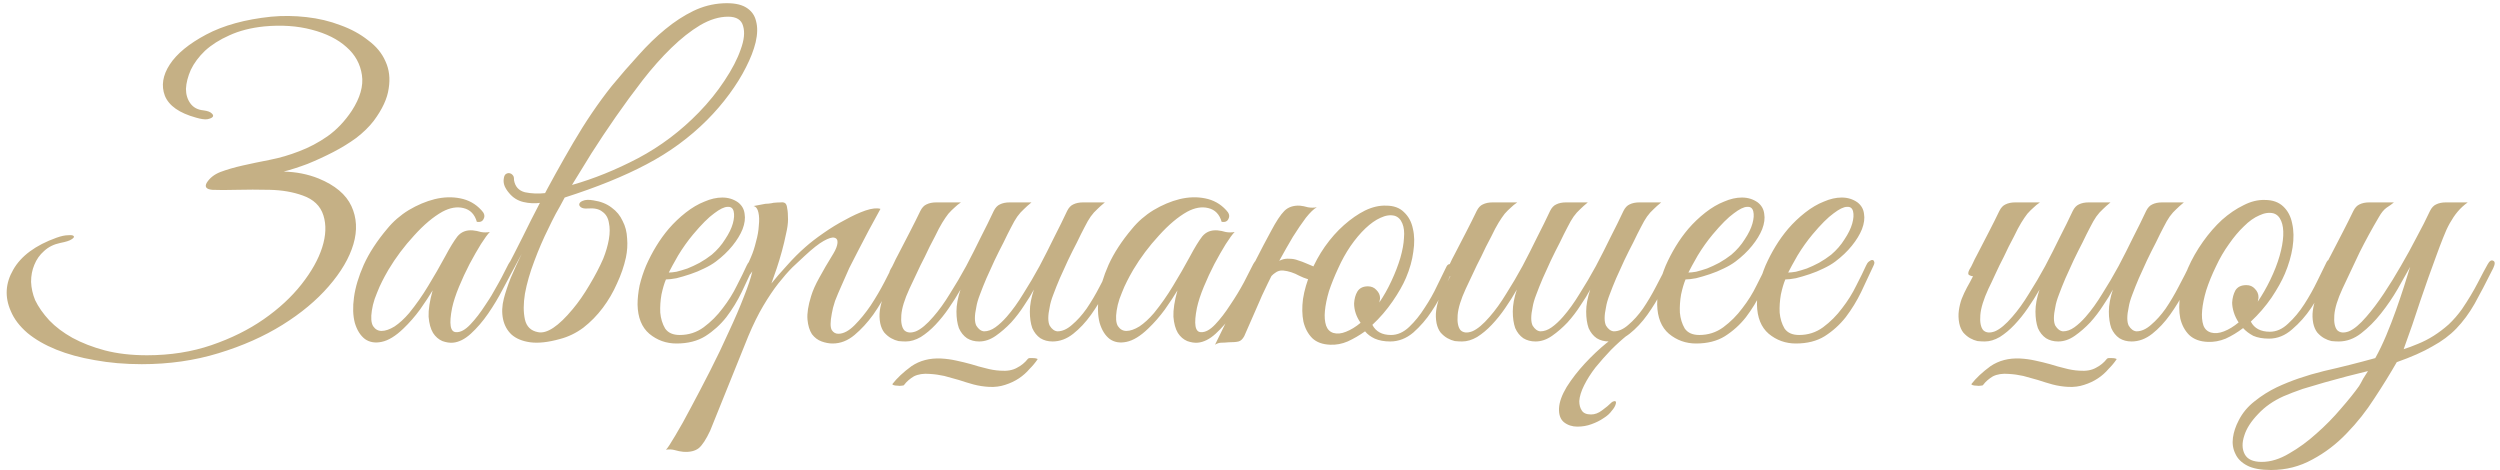 <?xml version="1.0" encoding="UTF-8"?> <svg xmlns="http://www.w3.org/2000/svg" width="585" height="110" viewBox="0 0 585 110" fill="none"> <path d="M13.247 55.616C14.322 55.236 15.208 55.047 15.904 55.047C16.663 54.983 17.105 55.047 17.232 55.236C17.422 55.426 17.264 55.679 16.758 55.995C16.315 56.312 15.429 56.596 14.101 56.849C12.583 57.166 11.318 57.798 10.306 58.747C9.294 59.632 8.535 60.708 8.029 61.973C7.523 63.175 7.27 64.503 7.27 65.958C7.333 67.413 7.649 68.836 8.218 70.227C8.977 71.809 10.084 73.39 11.539 74.971C12.994 76.489 14.797 77.849 16.947 79.051C19.161 80.253 21.691 81.233 24.538 81.993C27.448 82.751 30.737 83.131 34.405 83.131C39.845 83.131 44.874 82.34 49.491 80.759C54.109 79.178 58.189 77.154 61.731 74.687C65.273 72.22 68.214 69.5 70.555 66.527C72.895 63.554 74.508 60.676 75.394 57.893C76.279 55.11 76.374 52.611 75.678 50.397C74.982 48.184 73.37 46.634 70.839 45.748C68.562 44.926 66 44.483 63.154 44.42C60.371 44.357 57.778 44.357 55.374 44.42C53.033 44.483 51.136 44.483 49.681 44.42C48.289 44.293 47.847 43.756 48.353 42.807C49.048 41.668 50.124 40.815 51.579 40.245C53.097 39.676 54.836 39.17 56.797 38.727C58.758 38.284 60.877 37.842 63.154 37.399C65.431 36.956 67.708 36.292 69.985 35.406C72.326 34.521 74.54 33.351 76.627 31.896C78.778 30.378 80.675 28.385 82.32 25.918C84.281 22.882 85.071 20.099 84.692 17.569C84.312 14.975 83.111 12.793 81.086 11.022C79.062 9.188 76.342 7.828 72.927 6.942C69.574 6.057 65.874 5.804 61.826 6.183C58.726 6.499 56.006 7.195 53.666 8.271C51.389 9.283 49.491 10.485 47.973 11.876C46.518 13.268 45.411 14.754 44.652 16.335C43.957 17.917 43.577 19.403 43.514 20.795C43.514 22.123 43.862 23.262 44.557 24.21C45.253 25.159 46.265 25.697 47.594 25.823C48.542 25.95 49.175 26.171 49.491 26.488C49.871 26.804 49.966 27.088 49.776 27.341C49.586 27.595 49.143 27.784 48.448 27.911C47.815 27.974 46.961 27.848 45.886 27.531C41.964 26.456 39.529 24.748 38.58 22.408C37.694 20.067 38.074 17.632 39.719 15.102C41.363 12.572 44.21 10.231 48.258 8.081C52.306 5.93 57.366 4.539 63.439 3.906C66.159 3.653 68.91 3.685 71.693 4.001C74.54 4.317 77.196 4.95 79.663 5.899C82.13 6.784 84.281 7.954 86.115 9.409C88.013 10.801 89.373 12.445 90.195 14.343C91.08 16.241 91.333 18.36 90.954 20.7C90.638 23.04 89.468 25.57 87.443 28.29C86.368 29.682 85.008 31.01 83.364 32.275C81.719 33.477 79.916 34.584 77.955 35.596C75.995 36.608 74.002 37.525 71.978 38.348C69.954 39.107 68.088 39.708 66.38 40.15C69.29 40.214 72.01 40.751 74.54 41.763C78.398 43.345 80.96 45.495 82.225 48.215C83.49 50.935 83.648 53.908 82.699 57.134C81.751 60.36 79.821 63.649 76.912 67.001C74.065 70.291 70.46 73.295 66.095 76.015C61.731 78.735 56.734 80.949 51.104 82.657C45.538 84.365 39.56 85.218 33.172 85.218C29.25 85.218 25.581 84.902 22.166 84.27C18.813 83.7 15.809 82.878 13.152 81.803C10.495 80.727 8.25 79.431 6.416 77.913C4.581 76.331 3.285 74.624 2.526 72.789C1.071 69.5 1.261 66.274 3.095 63.111C4.929 59.885 8.313 57.387 13.247 55.616ZM120.313 62.542C119.617 63.997 118.731 65.705 117.656 67.666C116.644 69.626 115.505 71.524 114.24 73.358C112.975 75.193 111.615 76.774 110.16 78.102C108.769 79.368 107.377 80.063 105.986 80.19C105.227 80.253 104.404 80.126 103.519 79.81C102.633 79.431 101.906 78.798 101.337 77.913C100.767 76.964 100.419 75.699 100.293 74.117C100.23 72.473 100.546 70.417 101.242 67.95C100.483 69.215 99.502 70.702 98.3 72.41C97.099 74.054 95.802 75.541 94.41 76.869C92.576 78.64 90.868 79.684 89.287 80C87.769 80.316 86.472 80.095 85.397 79.336C84.322 78.513 83.531 77.249 83.025 75.541C82.582 73.833 82.519 71.84 82.835 69.563C83.151 67.223 83.91 64.693 85.112 61.973C86.377 59.19 88.212 56.375 90.615 53.528C92.007 51.821 93.683 50.366 95.644 49.164C97.668 47.962 99.692 47.108 101.716 46.602C103.804 46.096 105.796 46.033 107.694 46.412C109.654 46.792 111.299 47.709 112.627 49.164C113.323 49.86 113.513 50.524 113.197 51.156C112.944 51.789 112.406 52.042 111.584 51.916C111.078 50.144 110.034 49.069 108.453 48.69C106.935 48.31 105.29 48.595 103.519 49.544C101.368 50.745 99.154 52.611 96.877 55.141C94.6 57.608 92.608 60.265 90.9 63.111C90.71 63.428 90.425 63.934 90.046 64.629C89.666 65.325 89.255 66.147 88.812 67.096C88.433 67.982 88.053 68.931 87.674 69.943C87.358 70.891 87.136 71.809 87.01 72.694C86.757 74.339 86.852 75.541 87.294 76.3C87.8 77.059 88.465 77.438 89.287 77.438C90.172 77.438 91.184 77.09 92.323 76.395C93.462 75.635 94.6 74.592 95.739 73.263C97.383 71.239 98.87 69.12 100.198 66.906C101.59 64.629 102.918 62.321 104.183 59.98C105.258 57.956 106.207 56.407 107.029 55.331C107.915 54.256 109.117 53.781 110.635 53.908C111.267 53.971 111.9 54.098 112.532 54.288C113.228 54.414 113.924 54.414 114.62 54.288C114.114 54.794 113.418 55.742 112.532 57.134C111.71 58.462 110.825 60.012 109.876 61.783C108.99 63.491 108.168 65.262 107.409 67.096C106.65 68.931 106.112 70.575 105.796 72.03C105.037 75.825 105.353 77.723 106.745 77.723C107.757 77.786 108.864 77.185 110.066 75.92C111.267 74.655 112.438 73.137 113.576 71.366C114.778 69.595 115.853 67.824 116.802 66.053C117.751 64.218 118.478 62.795 118.984 61.783C119.427 60.961 119.87 60.644 120.313 60.834C120.755 61.024 120.755 61.593 120.313 62.542ZM133.843 43.281C138.967 41.827 144.122 39.739 149.309 37.019C154.559 34.236 159.303 30.662 163.541 26.298C165.818 23.957 167.811 21.491 169.518 18.897C171.29 16.241 172.555 13.805 173.314 11.591C174.136 9.378 174.326 7.543 173.883 6.088C173.503 4.634 172.333 3.906 170.372 3.906C168.285 3.906 166.103 4.57 163.826 5.899C161.612 7.227 159.366 8.998 157.089 11.212C154.812 13.426 152.566 15.956 150.353 18.802C148.202 21.585 146.115 24.432 144.091 27.341C142.066 30.251 140.169 33.098 138.398 35.881C136.69 38.664 135.172 41.131 133.843 43.281ZM126.348 47.456C128.688 42.965 131.282 38.284 134.128 33.414C136.975 28.543 139.979 24.116 143.142 20.131C145.229 17.601 147.316 15.197 149.404 12.92C151.491 10.579 153.579 8.555 155.666 6.847C157.817 5.076 159.999 3.653 162.213 2.578C164.427 1.502 166.735 0.902 169.139 0.775C171.479 0.649 173.282 0.965 174.547 1.724C175.812 2.483 176.603 3.558 176.919 4.95C177.299 6.341 177.267 7.986 176.824 9.884C176.381 11.718 175.622 13.679 174.547 15.766C173.535 17.79 172.238 19.878 170.657 22.028C169.076 24.179 167.336 26.203 165.439 28.101C161.327 32.212 156.615 35.659 151.301 38.443C146.051 41.226 139.663 43.819 132.136 46.223C131.44 47.551 130.744 48.816 130.048 50.018C129.416 51.22 128.846 52.358 128.34 53.434C127.139 55.837 126.032 58.399 125.02 61.119C124.008 63.776 123.28 66.306 122.837 68.709C122.458 71.05 122.458 73.074 122.837 74.782C123.217 76.426 124.229 77.407 125.874 77.723C127.961 78.166 130.681 76.363 134.033 72.315C135.362 70.733 136.658 68.867 137.923 66.717C139.252 64.503 140.327 62.447 141.149 60.55C141.782 58.968 142.225 57.45 142.478 55.995C142.731 54.541 142.731 53.244 142.478 52.105C142.288 50.967 141.782 50.113 140.959 49.544C140.2 48.911 139.062 48.658 137.544 48.784C136.848 48.848 136.31 48.753 135.931 48.5C135.615 48.247 135.488 47.994 135.551 47.741C135.615 47.425 135.899 47.172 136.405 46.982C136.975 46.729 137.797 46.697 138.872 46.887C140.58 47.14 142.003 47.709 143.142 48.595C144.28 49.417 145.134 50.461 145.703 51.726C146.336 52.928 146.684 54.288 146.747 55.806C146.874 57.26 146.779 58.747 146.463 60.265C146.02 62.289 145.324 64.313 144.375 66.337C143.49 68.361 142.383 70.259 141.054 72.03C139.726 73.801 138.208 75.351 136.5 76.679C134.792 77.944 132.958 78.83 130.997 79.336C128.277 80.095 125.968 80.348 124.071 80.095C122.236 79.842 120.782 79.241 119.706 78.292C118.694 77.343 118.03 76.141 117.714 74.687C117.398 73.169 117.461 71.556 117.904 69.848C118.283 68.393 118.821 66.78 119.517 65.009C120.276 63.238 121.13 61.372 122.078 59.411C119.864 63.586 117.935 67.128 116.291 70.038C114.646 72.884 113.349 74.75 112.401 75.635C112.021 75.952 111.736 75.952 111.547 75.635C111.294 75.256 111.325 74.845 111.642 74.402C112.59 73.137 113.634 71.524 114.773 69.563C115.911 67.602 117.113 65.452 118.378 63.111C119.643 60.708 120.94 58.178 122.268 55.521C123.596 52.801 124.956 50.113 126.348 47.456ZM126.538 47.456C125.146 47.646 123.786 47.583 122.458 47.266C121.13 46.95 120.023 46.254 119.137 45.179C118.694 44.673 118.346 44.135 118.093 43.566C117.84 42.934 117.777 42.301 117.904 41.668C117.967 41.226 118.125 40.909 118.378 40.72C118.694 40.53 118.979 40.467 119.232 40.53C119.548 40.593 119.801 40.751 119.991 41.004C120.181 41.194 120.276 41.51 120.276 41.953V42.143C120.529 43.661 121.383 44.61 122.837 44.989C124.355 45.306 125.968 45.369 127.676 45.179L126.538 47.456ZM176.419 62.257C175.533 64.155 174.584 66.179 173.572 68.33C172.56 70.417 171.358 72.378 169.967 74.212C168.575 75.983 166.931 77.47 165.033 78.672C163.199 79.81 160.953 80.379 158.297 80.379C155.893 80.379 153.774 79.621 151.94 78.102C150.169 76.584 149.251 74.307 149.188 71.271C149.188 69.879 149.346 68.393 149.663 66.812C150.042 65.23 150.548 63.681 151.181 62.163C151.876 60.581 152.667 59.063 153.553 57.608C154.438 56.153 155.419 54.794 156.494 53.528C157.696 52.137 159.024 50.872 160.479 49.733C161.934 48.595 163.389 47.741 164.843 47.172C166.298 46.539 167.69 46.223 169.018 46.223C170.41 46.223 171.643 46.602 172.718 47.361C173.604 48.057 174.11 48.943 174.236 50.018C174.426 51.093 174.268 52.295 173.762 53.623C173.256 54.888 172.465 56.185 171.39 57.513C170.315 58.842 169.018 60.075 167.5 61.214C166.741 61.783 165.824 62.321 164.748 62.827C163.736 63.333 162.661 63.776 161.523 64.155C160.384 64.534 159.309 64.851 158.297 65.104C157.285 65.294 156.462 65.388 155.83 65.388C155.45 66.274 155.102 67.444 154.786 68.899C154.533 70.354 154.438 71.777 154.501 73.169C154.628 74.56 155.007 75.794 155.64 76.869C156.336 77.881 157.474 78.387 159.056 78.387C161.143 78.387 163.009 77.786 164.654 76.584C166.361 75.319 167.848 73.833 169.113 72.125C170.441 70.417 171.548 68.646 172.434 66.812C173.383 64.977 174.142 63.428 174.711 62.163C174.901 61.72 175.122 61.404 175.375 61.214C175.691 60.961 175.944 60.834 176.134 60.834C176.387 60.834 176.545 60.961 176.608 61.214C176.735 61.404 176.672 61.751 176.419 62.257ZM166.551 59.601C167.816 58.526 168.86 57.324 169.682 55.995C170.568 54.667 171.169 53.434 171.485 52.295C171.801 51.156 171.864 50.208 171.675 49.449C171.485 48.69 171.011 48.342 170.252 48.405C169.492 48.405 168.449 48.911 167.12 49.923C165.792 50.872 164.148 52.516 162.187 54.857C160.922 56.375 159.751 58.019 158.676 59.791C157.664 61.562 156.937 62.89 156.494 63.776C156.937 63.776 157.538 63.712 158.297 63.586C159.056 63.396 159.91 63.143 160.858 62.827C161.807 62.447 162.756 62.004 163.705 61.498C164.717 60.929 165.666 60.297 166.551 59.601ZM166.181 100.779C165.232 102.803 164.346 104.163 163.524 104.859C162.638 105.554 161.405 105.839 159.824 105.713C159.191 105.649 158.559 105.523 157.926 105.333C157.23 105.143 156.534 105.112 155.839 105.238C156.218 104.859 156.946 103.752 158.021 101.917C159.096 100.146 160.33 97.932 161.721 95.276C163.113 92.682 164.599 89.836 166.181 86.737C167.762 83.637 169.217 80.601 170.545 77.628C171.937 74.655 173.107 71.935 174.056 69.468C175.068 66.938 175.732 64.946 176.048 63.491C175.542 64.313 174.973 64.851 174.34 65.104C173.708 65.294 173.55 65.041 173.866 64.345C174.119 63.839 174.435 63.143 174.815 62.257C175.194 61.372 175.51 60.644 175.763 60.075C176.206 59.063 176.586 57.893 176.902 56.565C177.282 55.236 177.503 53.971 177.566 52.769C177.693 51.568 177.661 50.556 177.471 49.733C177.282 48.848 176.902 48.342 176.333 48.215C177.029 48.089 177.693 47.962 178.325 47.836C178.831 47.709 179.337 47.646 179.843 47.646C180.413 47.583 180.792 47.519 180.982 47.456C181.678 47.393 182.247 47.361 182.69 47.361C183.132 47.298 183.48 47.361 183.733 47.551C183.986 47.741 184.145 48.152 184.208 48.784C184.334 49.354 184.398 50.208 184.398 51.346C184.398 52.295 184.239 53.434 183.923 54.762C183.67 56.027 183.354 57.355 182.974 58.747C182.595 60.138 182.184 61.498 181.741 62.827C181.298 64.155 180.887 65.325 180.507 66.337C181.456 65.135 182.658 63.744 184.113 62.163C185.568 60.518 187.023 59.063 188.477 57.798C189.616 56.786 191.008 55.711 192.652 54.572C194.36 53.37 196.068 52.327 197.776 51.441C199.483 50.492 201.065 49.765 202.52 49.259C204.038 48.753 205.208 48.626 206.03 48.879C204.133 52.295 202.393 55.553 200.812 58.652C200.116 59.98 199.42 61.34 198.724 62.732C198.092 64.123 197.491 65.483 196.922 66.812C196.352 68.077 195.846 69.278 195.404 70.417C195.024 71.556 194.771 72.536 194.645 73.358C194.265 75.319 194.265 76.616 194.645 77.249C195.024 77.818 195.53 78.102 196.163 78.102C197.365 78.102 198.63 77.438 199.958 76.11C201.286 74.782 202.551 73.232 203.753 71.461C204.955 69.626 206.03 67.792 206.979 65.958C207.928 64.123 208.655 62.7 209.161 61.688C209.541 60.866 209.952 60.581 210.395 60.834C210.901 61.024 210.932 61.593 210.49 62.542C209.794 63.997 208.908 65.736 207.833 67.76C206.821 69.785 205.651 71.745 204.322 73.643C202.994 75.477 201.539 77.059 199.958 78.387C198.377 79.715 196.669 80.379 194.834 80.379C194.012 80.379 193.158 80.221 192.273 79.905C191.387 79.589 190.628 79.02 189.995 78.197C189.426 77.312 189.078 76.173 188.952 74.782C188.825 73.327 189.11 71.492 189.806 69.278C190.185 68.013 190.818 66.59 191.703 65.009C192.589 63.364 193.696 61.467 195.024 59.316C195.593 58.367 195.91 57.545 195.973 56.849C196.036 56.153 195.783 55.742 195.214 55.616C194.708 55.489 193.886 55.742 192.747 56.375C191.608 57.007 190.122 58.178 188.288 59.885C187.465 60.644 186.517 61.53 185.441 62.542C184.429 63.554 183.322 64.819 182.12 66.337C180.982 67.792 179.812 69.532 178.61 71.556C177.408 73.58 176.238 75.952 175.099 78.672L166.181 100.779ZM224.759 67.76C223.937 69.215 223.02 70.67 222.008 72.125C221.059 73.516 220.015 74.813 218.877 76.015C217.802 77.154 216.663 78.102 215.461 78.861C214.259 79.557 213.089 79.905 211.951 79.905C211.445 79.905 210.875 79.874 210.243 79.81C209.673 79.684 209.104 79.462 208.535 79.146C207.966 78.83 207.428 78.387 206.922 77.818C206.479 77.249 206.163 76.521 205.973 75.635C205.783 74.624 205.752 73.643 205.878 72.694C206.005 71.745 206.226 70.828 206.542 69.943C206.922 68.994 207.333 68.108 207.776 67.286C208.282 66.4 208.756 65.515 209.199 64.629C208.883 64.629 208.567 64.534 208.25 64.345C207.997 64.155 208.029 63.744 208.345 63.111C208.661 62.605 208.946 62.068 209.199 61.498C209.452 60.929 209.737 60.36 210.053 59.791C211.002 57.956 211.951 56.122 212.899 54.288C213.848 52.453 214.671 50.809 215.366 49.354C215.746 48.595 216.22 48.089 216.789 47.836C217.422 47.519 218.181 47.361 219.067 47.361H224.854C224.285 47.741 223.779 48.152 223.336 48.595C222.893 48.974 222.419 49.449 221.913 50.018C221.47 50.587 220.996 51.283 220.49 52.105C219.984 52.928 219.415 54.003 218.782 55.331C217.896 56.976 217.106 58.557 216.41 60.075C215.714 61.404 215.05 62.763 214.417 64.155C213.785 65.547 213.247 66.685 212.805 67.571C211.666 70.038 211.033 72.093 210.907 73.738C210.78 75.382 211.002 76.553 211.571 77.249C212.204 77.881 213.121 77.976 214.323 77.533C215.524 77.027 216.884 75.888 218.402 74.117C219.731 72.599 221.027 70.797 222.293 68.709C223.621 66.622 224.886 64.471 226.088 62.257C227.29 59.98 228.428 57.735 229.503 55.521C230.642 53.307 231.654 51.251 232.54 49.354C232.919 48.595 233.394 48.089 233.963 47.836C234.595 47.519 235.354 47.361 236.24 47.361H241.363C240.668 47.931 240.067 48.468 239.561 48.974C239.055 49.417 238.549 49.986 238.043 50.682C237.6 51.315 237.125 52.137 236.619 53.149C236.113 54.098 235.513 55.3 234.817 56.754C234.121 58.083 233.425 59.474 232.729 60.929C232.097 62.321 231.464 63.712 230.832 65.104C230.262 66.432 229.756 67.697 229.314 68.899C228.871 70.038 228.586 71.018 228.46 71.84C228.017 73.864 228.017 75.319 228.46 76.205C228.966 77.027 229.567 77.47 230.262 77.533C231.148 77.533 232.034 77.217 232.919 76.584C233.805 75.952 234.69 75.129 235.576 74.117C236.904 72.599 238.201 70.797 239.466 68.709C240.794 66.622 242.059 64.471 243.261 62.257C244.463 59.98 245.601 57.735 246.677 55.521C247.815 53.307 248.827 51.251 249.713 49.354C250.092 48.595 250.567 48.089 251.136 47.836C251.769 47.519 252.528 47.361 253.413 47.361H258.537C257.841 47.931 257.24 48.468 256.734 48.974C256.228 49.417 255.722 49.986 255.216 50.682C254.773 51.315 254.299 52.137 253.793 53.149C253.287 54.098 252.686 55.3 251.99 56.754C251.294 58.083 250.598 59.474 249.903 60.929C249.27 62.321 248.638 63.712 248.005 65.104C247.436 66.432 246.93 67.697 246.487 68.899C246.044 70.038 245.76 71.018 245.633 71.84C245.19 73.864 245.19 75.319 245.633 76.205C246.139 77.027 246.74 77.47 247.436 77.533C248.574 77.533 249.713 77.027 250.851 76.015C252.053 75.003 253.192 73.738 254.267 72.22C255.342 70.638 256.355 68.931 257.303 67.096C258.315 65.199 259.233 63.396 260.055 61.688C260.434 60.866 260.846 60.581 261.288 60.834C261.794 61.024 261.826 61.593 261.383 62.542C260.624 64.187 259.739 66.021 258.727 68.045C257.714 70.006 256.576 71.872 255.311 73.643C254.046 75.414 252.654 76.901 251.136 78.102C249.618 79.304 248.005 79.905 246.297 79.905C245.222 79.905 244.273 79.652 243.451 79.146C242.629 78.577 241.996 77.786 241.553 76.774C241.174 75.699 240.984 74.402 240.984 72.884C240.984 71.366 241.3 69.658 241.933 67.76C241.363 68.836 240.604 70.069 239.656 71.461C238.77 72.852 237.758 74.181 236.619 75.446C235.481 76.648 234.279 77.691 233.014 78.577C231.749 79.462 230.452 79.905 229.124 79.905C228.049 79.905 227.1 79.652 226.278 79.146C225.455 78.577 224.823 77.786 224.38 76.774C224 75.699 223.811 74.402 223.811 72.884C223.811 71.366 224.127 69.658 224.759 67.76ZM242.787 84.08C242.281 84.839 241.648 85.598 240.889 86.357C240.193 87.179 239.371 87.907 238.422 88.539C237.473 89.172 236.398 89.678 235.196 90.057C234.058 90.437 232.824 90.595 231.496 90.532C230.231 90.468 228.997 90.279 227.796 89.962C226.657 89.646 225.518 89.298 224.38 88.919C223.241 88.603 222.103 88.286 220.964 87.97C219.826 87.717 218.687 87.559 217.549 87.496C216.094 87.369 214.86 87.559 213.848 88.065C212.899 88.634 212.14 89.298 211.571 90.057C211.508 90.184 211.318 90.247 211.002 90.247C210.686 90.31 210.369 90.31 210.053 90.247C209.737 90.247 209.452 90.215 209.199 90.152C208.946 90.089 208.82 89.994 208.82 89.868C209.895 88.476 211.381 87.084 213.279 85.693C215.24 84.365 217.549 83.764 220.205 83.89C221.407 83.953 222.577 84.112 223.716 84.365C224.918 84.618 226.088 84.902 227.226 85.218C228.428 85.598 229.567 85.914 230.642 86.167C231.781 86.484 232.919 86.673 234.058 86.737C235.639 86.863 236.936 86.642 237.948 86.072C238.96 85.566 239.814 84.871 240.51 83.985C240.51 83.922 240.636 83.859 240.889 83.795C241.205 83.795 241.49 83.795 241.743 83.795C242.059 83.795 242.312 83.827 242.502 83.89C242.755 83.953 242.85 84.017 242.787 84.08ZM294.599 62.542C293.904 63.997 293.018 65.705 291.943 67.666C290.931 69.626 289.792 71.524 288.527 73.358C287.262 75.193 285.902 76.774 284.447 78.102C283.056 79.368 281.664 80.063 280.272 80.19C279.513 80.253 278.691 80.126 277.806 79.81C276.92 79.431 276.193 78.798 275.623 77.913C275.054 76.964 274.706 75.699 274.58 74.117C274.516 72.473 274.833 70.417 275.528 67.95C274.769 69.215 273.789 70.702 272.587 72.41C271.385 74.054 270.089 75.541 268.697 76.869C266.863 78.64 265.155 79.684 263.574 80C262.055 80.316 260.759 80.095 259.683 79.336C258.608 78.513 257.818 77.249 257.311 75.541C256.869 73.833 256.805 71.84 257.122 69.563C257.438 67.223 258.197 64.693 259.399 61.973C260.664 59.19 262.498 56.375 264.902 53.528C266.293 51.821 267.97 50.366 269.931 49.164C271.955 47.962 273.979 47.108 276.003 46.602C278.09 46.096 280.083 46.033 281.98 46.412C283.941 46.792 285.586 47.709 286.914 49.164C287.61 49.86 287.8 50.524 287.483 51.156C287.23 51.789 286.693 52.042 285.87 51.916C285.364 50.144 284.321 49.069 282.739 48.69C281.221 48.31 279.577 48.595 277.806 49.544C275.655 50.745 273.441 52.611 271.164 55.141C268.887 57.608 266.894 60.265 265.187 63.111C264.997 63.428 264.712 63.934 264.333 64.629C263.953 65.325 263.542 66.147 263.099 67.096C262.72 67.982 262.34 68.931 261.961 69.943C261.644 70.891 261.423 71.809 261.296 72.694C261.043 74.339 261.138 75.541 261.581 76.3C262.087 77.059 262.751 77.438 263.574 77.438C264.459 77.438 265.471 77.09 266.61 76.395C267.748 75.635 268.887 74.592 270.025 73.263C271.67 71.239 273.156 69.12 274.485 66.906C275.876 64.629 277.205 62.321 278.47 59.98C279.545 57.956 280.494 56.407 281.316 55.331C282.202 54.256 283.404 53.781 284.922 53.908C285.554 53.971 286.187 54.098 286.819 54.288C287.515 54.414 288.211 54.414 288.907 54.288C288.401 54.794 287.705 55.742 286.819 57.134C285.997 58.462 285.111 60.012 284.163 61.783C283.277 63.491 282.455 65.262 281.696 67.096C280.937 68.931 280.399 70.575 280.083 72.03C279.324 75.825 279.64 77.723 281.032 77.723C282.044 77.786 283.151 77.185 284.352 75.92C285.554 74.655 286.724 73.137 287.863 71.366C289.065 69.595 290.14 67.824 291.089 66.053C292.038 64.218 292.765 62.795 293.271 61.783C293.714 60.961 294.157 60.644 294.599 60.834C295.042 61.024 295.042 61.593 294.599 62.542ZM339.915 63.206C339.536 64.092 338.935 65.452 338.112 67.286C337.29 69.12 336.246 70.986 334.981 72.884C333.779 74.718 332.356 76.363 330.712 77.818C329.067 79.209 327.264 79.905 325.304 79.905C323.912 79.905 322.71 79.684 321.698 79.241C320.749 78.798 319.99 78.229 319.421 77.533C318.093 78.482 316.733 79.273 315.341 79.905C314.013 80.474 312.653 80.727 311.261 80.664C309.49 80.601 308.099 80.095 307.087 79.146C306.074 78.134 305.379 76.837 304.999 75.256C304.683 73.675 304.651 71.904 304.904 69.943C305.221 67.919 305.821 65.863 306.707 63.776C307.593 61.625 308.699 59.601 310.028 57.703C311.419 55.742 312.906 54.066 314.487 52.675C316.132 51.22 317.776 50.081 319.421 49.259C321.129 48.437 322.773 48.057 324.355 48.12C326.126 48.12 327.517 48.626 328.529 49.638C329.605 50.65 330.301 51.947 330.617 53.528C330.996 55.11 331.028 56.913 330.712 58.937C330.459 60.898 329.889 62.922 329.004 65.009C328.308 66.653 327.264 68.488 325.873 70.512C324.481 72.536 322.9 74.37 321.129 76.015C321.951 77.596 323.406 78.387 325.493 78.387C327.011 78.387 328.435 77.754 329.763 76.489C331.091 75.224 332.293 73.738 333.368 72.03C334.507 70.322 335.487 68.583 336.31 66.812C337.195 64.977 337.923 63.491 338.492 62.352C338.745 61.846 339.124 61.688 339.63 61.878C340.136 62.068 340.231 62.51 339.915 63.206ZM326.347 50.492C325.335 50.239 324.228 50.397 323.026 50.967C321.888 51.473 320.718 52.295 319.516 53.434C318.314 54.572 317.144 55.964 316.005 57.608C314.93 59.19 313.981 60.898 313.159 62.732C312.273 64.629 311.546 66.432 310.977 68.14C310.471 69.848 310.154 71.397 310.028 72.789C309.901 74.117 309.996 75.256 310.312 76.205C310.629 77.09 311.198 77.66 312.02 77.913C312.906 78.166 313.886 78.071 314.962 77.628C316.1 77.185 317.239 76.489 318.377 75.541C317.365 74.086 316.859 72.568 316.859 70.986C316.922 69.911 317.175 68.994 317.618 68.235C318.124 67.413 318.947 67.001 320.085 67.001C320.907 67.001 321.572 67.286 322.078 67.855C322.647 68.425 322.932 69.057 322.932 69.753C322.932 69.943 322.9 70.132 322.837 70.322C322.837 70.449 322.805 70.607 322.742 70.797C323.754 69.342 324.703 67.666 325.588 65.768C326.474 63.87 327.169 62.068 327.676 60.36C328.182 58.589 328.466 57.039 328.529 55.711C328.656 54.319 328.529 53.181 328.15 52.295C327.77 51.346 327.169 50.745 326.347 50.492ZM296.65 66.337C296.27 67.159 295.954 67.824 295.701 68.33C295.448 68.836 295.163 69.468 294.847 70.227C294.531 70.986 294.088 71.998 293.519 73.263C292.949 74.529 292.159 76.331 291.147 78.672C290.767 79.368 290.324 79.779 289.818 79.905C289.312 80.032 288.553 80.095 287.541 80.095C286.845 80.158 286.276 80.19 285.833 80.19C285.327 80.19 284.821 80.348 284.315 80.664C286.592 76.11 288.743 71.619 290.767 67.191C292.854 62.763 295.068 58.399 297.409 54.098C298.611 51.821 299.654 50.239 300.54 49.354C301.425 48.468 302.627 48.057 304.145 48.12C304.778 48.184 305.41 48.31 306.043 48.5C306.739 48.626 307.434 48.626 308.13 48.5C307.434 48.879 306.58 49.702 305.568 50.967C304.62 52.232 303.608 53.718 302.532 55.426C301.52 57.134 300.477 58.968 299.401 60.929C298.389 62.827 297.472 64.629 296.65 66.337ZM314.013 60.644C313.507 61.846 312.716 63.016 311.641 64.155C310.565 65.294 309.3 65.8 307.846 65.673C306.58 65.547 305.315 65.167 304.05 64.534C302.785 63.839 301.52 63.428 300.255 63.301C299.559 63.238 298.927 63.428 298.358 63.87C297.788 64.25 297.345 64.724 297.029 65.294C297.029 65.42 296.934 65.515 296.745 65.578C296.555 65.578 296.365 65.578 296.175 65.578C295.986 65.515 295.827 65.483 295.701 65.483C295.574 65.42 295.543 65.325 295.606 65.199C295.859 64.629 296.207 64.06 296.65 63.491C297.092 62.922 297.567 62.416 298.073 61.973C298.579 61.467 299.148 61.087 299.781 60.834C300.413 60.581 301.077 60.486 301.773 60.55C302.469 60.55 303.133 60.676 303.766 60.929C304.398 61.119 304.999 61.34 305.568 61.593C306.201 61.846 306.802 62.099 307.371 62.352C308.004 62.542 308.636 62.669 309.269 62.732C310.154 62.858 310.85 62.732 311.356 62.352C311.925 61.91 312.368 61.34 312.684 60.644C312.811 60.455 313.096 60.391 313.538 60.455C313.981 60.455 314.139 60.518 314.013 60.644ZM380.844 78.387C379.579 79.399 378.282 80.569 376.954 81.898C375.689 83.226 374.487 84.586 373.348 85.978C372.273 87.369 371.388 88.761 370.692 90.152C369.996 91.544 369.616 92.777 369.553 93.853C369.553 94.738 369.743 95.466 370.123 96.035C370.502 96.667 371.229 96.984 372.305 96.984C373.19 96.984 374.044 96.667 374.867 96.035C375.752 95.402 376.511 94.77 377.144 94.137C377.27 94.011 377.492 93.916 377.808 93.853C378.124 93.853 378.219 94.074 378.092 94.517C377.966 95.023 377.65 95.56 377.144 96.13C376.701 96.762 376.068 97.331 375.246 97.838C374.424 98.407 373.475 98.881 372.4 99.261C371.388 99.64 370.281 99.83 369.079 99.83C367.877 99.83 366.833 99.482 365.948 98.786C365.126 98.091 364.746 97.015 364.809 95.56C364.872 94.106 365.473 92.429 366.612 90.532C367.814 88.634 369.237 86.8 370.882 85.029C372.526 83.258 374.202 81.676 375.91 80.285C377.681 78.893 379.136 77.944 380.275 77.438C380.464 77.438 380.623 77.438 380.749 77.438C380.939 77.438 380.97 77.754 380.844 78.387ZM354.942 67.76C354.119 69.215 353.202 70.67 352.19 72.125C351.241 73.516 350.198 74.813 349.059 76.015C347.984 77.154 346.845 78.102 345.643 78.861C344.442 79.557 343.271 79.905 342.133 79.905C341.627 79.905 341.058 79.874 340.425 79.81C339.856 79.684 339.286 79.462 338.717 79.146C338.148 78.83 337.61 78.387 337.104 77.818C336.661 77.249 336.345 76.521 336.155 75.635C335.966 74.624 335.934 73.643 336.061 72.694C336.187 71.745 336.408 70.828 336.725 69.943C337.104 68.994 337.515 68.108 337.958 67.286C338.464 66.4 338.939 65.515 339.381 64.629C339.065 64.629 338.749 64.534 338.433 64.345C338.18 64.155 338.211 63.744 338.527 63.111C338.844 62.605 339.128 62.068 339.381 61.498C339.634 60.929 339.919 60.36 340.235 59.791C341.184 57.956 342.133 56.122 343.082 54.288C344.03 52.453 344.853 50.809 345.549 49.354C345.928 48.595 346.402 48.089 346.972 47.836C347.604 47.519 348.363 47.361 349.249 47.361H355.037C354.467 47.741 353.961 48.152 353.518 48.595C353.076 48.974 352.601 49.449 352.095 50.018C351.653 50.587 351.178 51.283 350.672 52.105C350.166 52.928 349.597 54.003 348.964 55.331C348.079 56.976 347.288 58.557 346.592 60.075C345.896 61.404 345.232 62.763 344.6 64.155C343.967 65.547 343.43 66.685 342.987 67.571C341.848 70.038 341.216 72.093 341.089 73.738C340.963 75.382 341.184 76.553 341.753 77.249C342.386 77.881 343.303 77.976 344.505 77.533C345.707 77.027 347.067 75.888 348.585 74.117C349.913 72.599 351.21 70.797 352.475 68.709C353.803 66.622 355.068 64.471 356.27 62.257C357.472 59.98 358.61 57.735 359.686 55.521C360.824 53.307 361.836 51.251 362.722 49.354C363.101 48.595 363.576 48.089 364.145 47.836C364.778 47.519 365.537 47.361 366.422 47.361H371.546C370.85 47.931 370.249 48.468 369.743 48.974C369.237 49.417 368.731 49.986 368.225 50.682C367.782 51.315 367.308 52.137 366.802 53.149C366.296 54.098 365.695 55.3 364.999 56.754C364.303 58.083 363.607 59.474 362.912 60.929C362.279 62.321 361.647 63.712 361.014 65.104C360.445 66.432 359.939 67.697 359.496 68.899C359.053 70.038 358.769 71.018 358.642 71.84C358.199 73.864 358.199 75.319 358.642 76.205C359.148 77.027 359.749 77.47 360.445 77.533C361.33 77.533 362.216 77.217 363.101 76.584C363.987 75.952 364.872 75.129 365.758 74.117C367.086 72.599 368.383 70.797 369.648 68.709C370.976 66.622 372.242 64.471 373.443 62.257C374.645 59.98 375.784 57.735 376.859 55.521C377.998 53.307 379.01 51.251 379.895 49.354C380.275 48.595 380.749 48.089 381.318 47.836C381.951 47.519 382.71 47.361 383.596 47.361H388.719C388.023 47.931 387.422 48.468 386.916 48.974C386.41 49.417 385.904 49.986 385.398 50.682C384.955 51.315 384.481 52.137 383.975 53.149C383.469 54.098 382.868 55.3 382.172 56.754C381.477 58.083 380.781 59.474 380.085 60.929C379.452 62.321 378.82 63.712 378.187 65.104C377.618 66.432 377.112 67.697 376.669 68.899C376.226 70.038 375.942 71.018 375.815 71.84C375.373 73.864 375.373 75.319 375.815 76.205C376.321 77.027 376.922 77.47 377.618 77.533C378.757 77.533 379.895 77.027 381.034 76.015C382.236 75.003 383.374 73.738 384.449 72.22C385.525 70.638 386.537 68.931 387.486 67.096C388.498 65.199 389.415 63.396 390.237 61.688C390.617 60.866 391.028 60.581 391.471 60.834C391.977 61.024 392.008 61.593 391.565 62.542C390.806 64.187 389.921 66.021 388.909 68.045C387.897 70.006 386.758 71.872 385.493 73.643C384.228 75.414 382.836 76.901 381.318 78.102C379.8 79.304 378.187 79.905 376.479 79.905C375.404 79.905 374.455 79.652 373.633 79.146C372.811 78.577 372.178 77.786 371.735 76.774C371.356 75.699 371.166 74.402 371.166 72.884C371.166 71.366 371.482 69.658 372.115 67.76C371.546 68.836 370.787 70.069 369.838 71.461C368.952 72.852 367.94 74.181 366.802 75.446C365.663 76.648 364.461 77.691 363.196 78.577C361.931 79.462 360.635 79.905 359.306 79.905C358.231 79.905 357.282 79.652 356.46 79.146C355.637 78.577 355.005 77.786 354.562 76.774C354.183 75.699 353.993 74.402 353.993 72.884C353.993 71.366 354.309 69.658 354.942 67.76ZM415.009 62.257C414.123 64.155 413.175 66.179 412.163 68.33C411.151 70.417 409.949 72.378 408.557 74.212C407.166 75.983 405.521 77.47 403.623 78.672C401.789 79.81 399.544 80.379 396.887 80.379C394.483 80.379 392.364 79.621 390.53 78.102C388.759 76.584 387.842 74.307 387.778 71.271C387.778 69.879 387.937 68.393 388.253 66.812C388.632 65.23 389.138 63.681 389.771 62.163C390.467 60.581 391.257 59.063 392.143 57.608C393.028 56.153 394.009 54.794 395.084 53.528C396.286 52.137 397.614 50.872 399.069 49.733C400.524 48.595 401.979 47.741 403.434 47.172C404.888 46.539 406.28 46.223 407.608 46.223C409 46.223 410.233 46.602 411.309 47.361C412.194 48.057 412.7 48.943 412.827 50.018C413.017 51.093 412.858 52.295 412.352 53.623C411.846 54.888 411.056 56.185 409.98 57.513C408.905 58.842 407.608 60.075 406.09 61.214C405.331 61.783 404.414 62.321 403.339 62.827C402.327 63.333 401.251 63.776 400.113 64.155C398.974 64.534 397.899 64.851 396.887 65.104C395.875 65.294 395.053 65.388 394.42 65.388C394.04 66.274 393.693 67.444 393.376 68.899C393.123 70.354 393.028 71.777 393.092 73.169C393.218 74.56 393.598 75.794 394.23 76.869C394.926 77.881 396.065 78.387 397.646 78.387C399.733 78.387 401.599 77.786 403.244 76.584C404.952 75.319 406.438 73.833 407.703 72.125C409.032 70.417 410.138 68.646 411.024 66.812C411.973 64.977 412.732 63.428 413.301 62.163C413.491 61.72 413.712 61.404 413.965 61.214C414.282 60.961 414.535 60.834 414.724 60.834C414.977 60.834 415.136 60.961 415.199 61.214C415.325 61.404 415.262 61.751 415.009 62.257ZM405.141 59.601C406.407 58.526 407.45 57.324 408.273 55.995C409.158 54.667 409.759 53.434 410.075 52.295C410.391 51.156 410.455 50.208 410.265 49.449C410.075 48.69 409.601 48.342 408.842 48.405C408.083 48.405 407.039 48.911 405.711 49.923C404.382 50.872 402.738 52.516 400.777 54.857C399.512 56.375 398.342 58.019 397.266 59.791C396.254 61.562 395.527 62.89 395.084 63.776C395.527 63.776 396.128 63.712 396.887 63.586C397.646 63.396 398.5 63.143 399.449 62.827C400.397 62.447 401.346 62.004 402.295 61.498C403.307 60.929 404.256 60.297 405.141 59.601ZM438.358 62.257C437.473 64.155 436.524 66.179 435.512 68.33C434.5 70.417 433.298 72.378 431.907 74.212C430.515 75.983 428.87 77.47 426.973 78.672C425.138 79.81 422.893 80.379 420.236 80.379C417.833 80.379 415.714 79.621 413.879 78.102C412.108 76.584 411.191 74.307 411.128 71.271C411.128 69.879 411.286 68.393 411.602 66.812C411.982 65.23 412.488 63.681 413.12 62.163C413.816 60.581 414.607 59.063 415.492 57.608C416.378 56.153 417.358 54.794 418.434 53.528C419.635 52.137 420.964 50.872 422.419 49.733C423.873 48.595 425.328 47.741 426.783 47.172C428.238 46.539 429.629 46.223 430.958 46.223C432.349 46.223 433.583 46.602 434.658 47.361C435.544 48.057 436.05 48.943 436.176 50.018C436.366 51.093 436.208 52.295 435.702 53.623C435.196 54.888 434.405 56.185 433.33 57.513C432.254 58.842 430.958 60.075 429.44 61.214C428.681 61.783 427.763 62.321 426.688 62.827C425.676 63.333 424.601 63.776 423.462 64.155C422.324 64.534 421.248 64.851 420.236 65.104C419.224 65.294 418.402 65.388 417.769 65.388C417.39 66.274 417.042 67.444 416.726 68.899C416.473 70.354 416.378 71.777 416.441 73.169C416.568 74.56 416.947 75.794 417.58 76.869C418.275 77.881 419.414 78.387 420.995 78.387C423.083 78.387 424.949 77.786 426.593 76.584C428.301 75.319 429.788 73.833 431.053 72.125C432.381 70.417 433.488 68.646 434.373 66.812C435.322 64.977 436.081 63.428 436.651 62.163C436.84 61.72 437.062 61.404 437.315 61.214C437.631 60.961 437.884 60.834 438.074 60.834C438.327 60.834 438.485 60.961 438.548 61.214C438.675 61.404 438.611 61.751 438.358 62.257ZM428.491 59.601C429.756 58.526 430.8 57.324 431.622 55.995C432.507 54.667 433.108 53.434 433.425 52.295C433.741 51.156 433.804 50.208 433.614 49.449C433.425 48.69 432.95 48.342 432.191 48.405C431.432 48.405 430.388 48.911 429.06 49.923C427.732 50.872 426.087 52.516 424.126 54.857C422.861 56.375 421.691 58.019 420.616 59.791C419.604 61.562 418.876 62.89 418.434 63.776C418.876 63.776 419.477 63.712 420.236 63.586C420.995 63.396 421.849 63.143 422.798 62.827C423.747 62.447 424.696 62.004 425.644 61.498C426.657 60.929 427.605 60.297 428.491 59.601ZM477.248 67.76C476.426 69.215 475.509 70.67 474.497 72.125C473.548 73.516 472.504 74.813 471.366 76.015C470.29 77.154 469.152 78.102 467.95 78.861C466.748 79.557 465.578 79.905 464.439 79.905C463.933 79.905 463.364 79.874 462.731 79.81C462.162 79.684 461.593 79.462 461.024 79.146C460.454 78.83 459.917 78.387 459.411 77.818C458.968 77.249 458.652 76.521 458.462 75.635C458.272 74.624 458.24 73.643 458.367 72.694C458.494 71.745 458.715 70.828 459.031 69.943C459.411 68.994 459.822 68.108 460.265 67.286C460.771 66.4 461.245 65.515 461.688 64.629C461.372 64.629 461.055 64.534 460.739 64.345C460.486 64.155 460.518 63.744 460.834 63.111C461.15 62.605 461.435 62.068 461.688 61.498C461.941 60.929 462.225 60.36 462.542 59.791C463.491 57.956 464.439 56.122 465.388 54.288C466.337 52.453 467.159 50.809 467.855 49.354C468.235 48.595 468.709 48.089 469.278 47.836C469.911 47.519 470.67 47.361 471.555 47.361H477.343C476.774 47.741 476.268 48.152 475.825 48.595C475.382 48.974 474.908 49.449 474.402 50.018C473.959 50.587 473.485 51.283 472.979 52.105C472.473 52.928 471.903 54.003 471.271 55.331C470.385 56.976 469.594 58.557 468.899 60.075C468.203 61.404 467.539 62.763 466.906 64.155C466.274 65.547 465.736 66.685 465.293 67.571C464.155 70.038 463.522 72.093 463.396 73.738C463.269 75.382 463.491 76.553 464.06 77.249C464.692 77.881 465.61 77.976 466.811 77.533C468.013 77.027 469.373 75.888 470.891 74.117C472.22 72.599 473.516 70.797 474.781 68.709C476.11 66.622 477.375 64.471 478.576 62.257C479.778 59.98 480.917 57.735 481.992 55.521C483.131 53.307 484.143 51.251 485.028 49.354C485.408 48.595 485.882 48.089 486.452 47.836C487.084 47.519 487.843 47.361 488.729 47.361H493.852C493.156 47.931 492.555 48.468 492.049 48.974C491.543 49.417 491.037 49.986 490.531 50.682C490.089 51.315 489.614 52.137 489.108 53.149C488.602 54.098 488.001 55.3 487.305 56.754C486.61 58.083 485.914 59.474 485.218 60.929C484.586 62.321 483.953 63.712 483.32 65.104C482.751 66.432 482.245 67.697 481.802 68.899C481.36 70.038 481.075 71.018 480.948 71.84C480.506 73.864 480.506 75.319 480.948 76.205C481.455 77.027 482.055 77.47 482.751 77.533C483.637 77.533 484.522 77.217 485.408 76.584C486.293 75.952 487.179 75.129 488.064 74.117C489.393 72.599 490.69 70.797 491.955 68.709C493.283 66.622 494.548 64.471 495.75 62.257C496.952 59.98 498.09 57.735 499.165 55.521C500.304 53.307 501.316 51.251 502.202 49.354C502.581 48.595 503.056 48.089 503.625 47.836C504.257 47.519 505.016 47.361 505.902 47.361H511.025C510.33 47.931 509.729 48.468 509.223 48.974C508.717 49.417 508.211 49.986 507.705 50.682C507.262 51.315 506.788 52.137 506.281 53.149C505.775 54.098 505.175 55.3 504.479 56.754C503.783 58.083 503.087 59.474 502.391 60.929C501.759 62.321 501.126 63.712 500.494 65.104C499.925 66.432 499.418 67.697 498.976 68.899C498.533 70.038 498.248 71.018 498.122 71.84C497.679 73.864 497.679 75.319 498.122 76.205C498.628 77.027 499.229 77.47 499.925 77.533C501.063 77.533 502.202 77.027 503.34 76.015C504.542 75.003 505.681 73.738 506.756 72.22C507.831 70.638 508.843 68.931 509.792 67.096C510.804 65.199 511.721 63.396 512.544 61.688C512.923 60.866 513.334 60.581 513.777 60.834C514.283 61.024 514.315 61.593 513.872 62.542C513.113 64.187 512.227 66.021 511.215 68.045C510.203 70.006 509.065 71.872 507.8 73.643C506.535 75.414 505.143 76.901 503.625 78.102C502.107 79.304 500.494 79.905 498.786 79.905C497.711 79.905 496.762 79.652 495.94 79.146C495.117 78.577 494.485 77.786 494.042 76.774C493.662 75.699 493.473 74.402 493.473 72.884C493.473 71.366 493.789 69.658 494.421 67.76C493.852 68.836 493.093 70.069 492.144 71.461C491.259 72.852 490.247 74.181 489.108 75.446C487.97 76.648 486.768 77.691 485.503 78.577C484.238 79.462 482.941 79.905 481.613 79.905C480.537 79.905 479.589 79.652 478.766 79.146C477.944 78.577 477.311 77.786 476.869 76.774C476.489 75.699 476.299 74.402 476.299 72.884C476.299 71.366 476.616 69.658 477.248 67.76ZM495.275 84.08C494.769 84.839 494.137 85.598 493.378 86.357C492.682 87.179 491.86 87.907 490.911 88.539C489.962 89.172 488.887 89.678 487.685 90.057C486.546 90.437 485.313 90.595 483.985 90.532C482.72 90.468 481.486 90.279 480.284 89.962C479.146 89.646 478.007 89.298 476.869 88.919C475.73 88.603 474.592 88.286 473.453 87.97C472.314 87.717 471.176 87.559 470.037 87.496C468.582 87.369 467.349 87.559 466.337 88.065C465.388 88.634 464.629 89.298 464.06 90.057C463.997 90.184 463.807 90.247 463.491 90.247C463.174 90.31 462.858 90.31 462.542 90.247C462.225 90.247 461.941 90.215 461.688 90.152C461.435 90.089 461.308 89.994 461.308 89.868C462.384 88.476 463.87 87.084 465.768 85.693C467.729 84.365 470.037 83.764 472.694 83.89C473.896 83.953 475.066 84.112 476.204 84.365C477.406 84.618 478.576 84.902 479.715 85.218C480.917 85.598 482.055 85.914 483.131 86.167C484.269 86.484 485.408 86.673 486.546 86.737C488.128 86.863 489.424 86.642 490.436 86.072C491.449 85.566 492.302 84.871 492.998 83.985C492.998 83.922 493.125 83.859 493.378 83.795C493.694 83.795 493.979 83.795 494.232 83.795C494.548 83.795 494.801 83.827 494.991 83.89C495.244 83.953 495.339 84.017 495.275 84.08ZM545.855 62.163C545.475 63.048 544.843 64.44 543.957 66.337C543.135 68.235 542.091 70.132 540.826 72.03C539.561 73.928 538.075 75.604 536.367 77.059C534.722 78.513 532.919 79.241 530.959 79.241C529.504 79.241 528.27 79.02 527.258 78.577C526.309 78.071 525.519 77.47 524.886 76.774C523.558 77.786 522.198 78.608 520.806 79.241C519.415 79.81 518.023 80.063 516.632 80C514.797 79.937 513.342 79.399 512.267 78.387C511.255 77.375 510.559 76.078 510.18 74.497C509.863 72.852 509.863 71.018 510.18 68.994C510.496 66.906 511.097 64.819 511.982 62.732C512.931 60.581 514.101 58.526 515.493 56.565C516.885 54.604 518.371 52.896 519.952 51.441C521.597 49.986 523.273 48.848 524.981 48.025C526.689 47.14 528.365 46.729 530.01 46.792C531.781 46.792 533.204 47.298 534.279 48.31C535.355 49.322 536.05 50.65 536.367 52.295C536.746 53.94 536.778 55.806 536.462 57.893C536.145 59.917 535.544 61.973 534.659 64.06C533.963 65.705 532.919 67.571 531.528 69.658C530.136 71.682 528.523 73.548 526.689 75.256C527.511 76.837 528.998 77.628 531.148 77.628C532.666 77.628 534.09 76.996 535.418 75.73C536.809 74.465 538.075 72.947 539.213 71.176C540.352 69.405 541.364 67.602 542.249 65.768C543.135 63.934 543.862 62.447 544.431 61.309C544.685 60.803 545.064 60.644 545.57 60.834C546.076 61.024 546.171 61.467 545.855 62.163ZM532.002 49.923C530.99 49.67 529.883 49.828 528.681 50.397C527.48 50.903 526.278 51.757 525.076 52.959C523.874 54.098 522.704 55.489 521.565 57.134C520.427 58.715 519.415 60.455 518.529 62.352C517.58 64.313 516.821 66.179 516.252 67.95C515.746 69.658 515.43 71.208 515.303 72.599C515.177 73.991 515.272 75.161 515.588 76.11C515.904 76.996 516.505 77.565 517.391 77.818C518.276 78.071 519.288 77.976 520.427 77.533C521.565 77.09 522.704 76.395 523.842 75.446C523.336 74.687 522.957 73.896 522.704 73.074C522.451 72.251 522.324 71.492 522.324 70.797C522.388 69.721 522.641 68.772 523.083 67.95C523.589 67.128 524.443 66.717 525.645 66.717C526.468 66.717 527.132 67.001 527.638 67.571C528.207 68.14 528.492 68.804 528.492 69.563C528.492 69.753 528.46 69.943 528.397 70.132C528.397 70.259 528.365 70.417 528.302 70.607C529.377 69.025 530.358 67.318 531.243 65.483C532.192 63.523 532.919 61.657 533.425 59.885C533.931 58.114 534.216 56.533 534.279 55.141C534.343 53.75 534.184 52.611 533.805 51.726C533.425 50.777 532.824 50.176 532.002 49.923ZM583.424 62.732C581.779 66.021 580.324 68.804 579.059 71.081C577.794 73.295 576.371 75.224 574.789 76.869C573.271 78.45 571.405 79.842 569.192 81.044C567.041 82.309 564.258 83.542 560.842 84.744C559.324 87.401 557.585 90.215 555.624 93.188C553.726 96.161 551.575 98.881 549.172 101.348C546.768 103.878 544.08 105.934 541.107 107.515C538.134 109.16 534.908 109.982 531.429 109.982C529.026 109.982 527.16 109.634 525.831 108.938C524.503 108.243 523.586 107.325 523.08 106.187C522.51 105.048 522.321 103.783 522.51 102.392C522.7 101.063 523.143 99.735 523.839 98.407C524.724 96.636 525.989 95.118 527.634 93.853C529.215 92.587 530.923 91.512 532.758 90.627C535.983 89.109 539.652 87.843 543.764 86.831C547.938 85.883 551.955 84.871 555.813 83.795C556.699 82.214 557.553 80.443 558.375 78.482C559.197 76.521 559.957 74.56 560.652 72.599C561.348 70.638 561.981 68.772 562.55 67.001C563.119 65.23 563.594 63.712 563.973 62.447C563.151 63.902 562.17 65.641 561.032 67.666C559.893 69.626 558.597 71.524 557.142 73.358C555.75 75.129 554.2 76.679 552.493 78.007C550.848 79.273 549.109 79.905 547.274 79.905C546.768 79.905 546.199 79.874 545.566 79.81C544.997 79.684 544.428 79.462 543.859 79.146C543.289 78.83 542.752 78.387 542.246 77.818C541.803 77.249 541.487 76.521 541.297 75.635C541.107 74.624 541.075 73.643 541.202 72.694C541.328 71.745 541.55 70.828 541.866 69.943C542.246 68.994 542.657 68.108 543.099 67.286C543.605 66.4 544.08 65.515 544.523 64.629C544.206 64.629 543.89 64.534 543.574 64.345C543.321 64.155 543.352 63.744 543.669 63.111C543.985 62.605 544.27 62.068 544.523 61.498C544.776 60.929 545.06 60.36 545.377 59.791C546.325 57.956 547.274 56.122 548.223 54.288C549.172 52.453 549.994 50.809 550.69 49.354C551.069 48.595 551.544 48.089 552.113 47.836C552.746 47.519 553.505 47.361 554.39 47.361L560.178 47.361C559.735 47.741 559.166 48.152 558.47 48.595C557.838 49.037 557.237 49.765 556.667 50.777C555.023 53.56 553.505 56.343 552.113 59.126C550.785 61.91 549.456 64.724 548.128 67.571C546.99 70.038 546.357 72.093 546.231 73.738C546.104 75.382 546.325 76.553 546.895 77.249C547.527 77.881 548.444 77.976 549.646 77.533C550.848 77.027 552.208 75.888 553.726 74.117C555.054 72.599 556.414 70.797 557.806 68.709C559.197 66.622 560.526 64.471 561.791 62.257C563.119 59.98 564.353 57.735 565.491 55.521C566.693 53.307 567.737 51.251 568.622 49.354C569.002 48.595 569.476 48.089 570.045 47.836C570.678 47.519 571.437 47.361 572.323 47.361H577.446C576.561 47.994 575.77 48.721 575.074 49.544C574.442 50.303 573.841 51.188 573.271 52.2C572.702 53.212 572.164 54.382 571.658 55.711C571.152 56.976 570.615 58.399 570.045 59.98C568.844 63.206 567.61 66.685 566.345 70.417C565.143 74.149 563.847 77.913 562.455 81.708C563.467 81.392 564.574 80.98 565.776 80.474C567.041 79.968 568.274 79.336 569.476 78.577C570.678 77.818 571.848 76.932 572.987 75.92C574.125 74.845 575.169 73.643 576.118 72.315C577.573 70.164 578.806 68.108 579.818 66.147C580.83 64.187 581.589 62.763 582.095 61.878C582.538 61.056 582.981 60.771 583.424 61.024C583.866 61.214 583.866 61.783 583.424 62.732ZM554.106 86.831C552.587 87.211 550.943 87.622 549.172 88.065C547.464 88.508 545.724 88.982 543.953 89.488C542.182 89.994 540.474 90.5 538.83 91.006C537.185 91.575 535.699 92.145 534.37 92.714C531.967 93.789 529.974 95.181 528.393 96.889C526.748 98.597 525.673 100.273 525.167 101.917C524.598 103.625 524.629 105.08 525.262 106.282C525.895 107.484 527.223 108.085 529.247 108.085C531.334 108.085 533.485 107.42 535.699 106.092C537.913 104.827 540.032 103.277 542.056 101.443C544.143 99.609 546.041 97.679 547.749 95.655C549.52 93.631 550.943 91.86 552.018 90.342C552.334 89.836 552.651 89.267 552.967 88.634C553.347 88.065 553.726 87.464 554.106 86.831Z" fill="#C5B085"></path> </svg> 